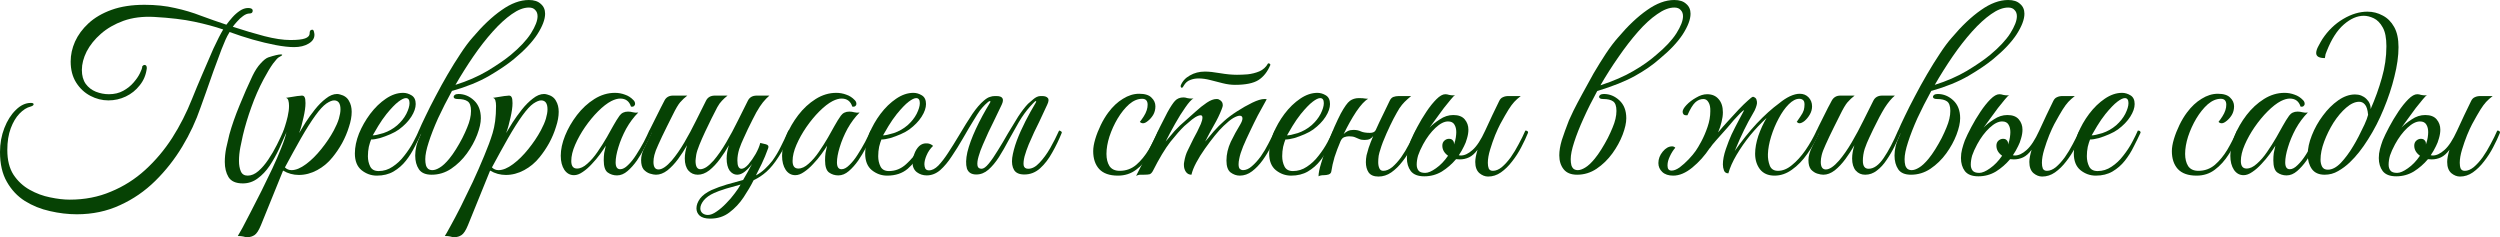 <?xml version="1.0" encoding="UTF-8"?> <svg xmlns="http://www.w3.org/2000/svg" viewBox="0 0 524.737 49.776" fill="none"><path d="M32.352 3.552C29.952 3.424 27.808 3.696 25.92 4.368C24.064 5.04 22.48 5.952 21.168 7.104C19.888 8.224 18.896 9.456 18.192 10.8C17.52 12.144 17.184 13.44 17.184 14.688C17.184 15.872 17.456 16.848 18 17.616C18.544 18.352 19.248 18.896 20.112 19.248C21.008 19.6 21.92 19.776 22.848 19.776C24 19.776 25.008 19.536 25.872 19.056C26.736 18.576 27.456 18 28.032 17.328C28.64 16.624 29.088 15.968 29.376 15.36C29.696 14.72 29.856 14.256 29.856 13.968V13.92C30.016 13.728 30.176 13.632 30.336 13.632C30.656 13.632 30.816 13.856 30.816 14.304C30.656 15.68 30.16 16.88 29.328 17.904C28.528 18.928 27.552 19.712 26.4 20.256C25.248 20.8 24.032 21.072 22.752 21.072C21.44 21.072 20.176 20.752 18.96 20.112C17.744 19.472 16.752 18.544 15.984 17.328C15.216 16.112 14.832 14.64 14.832 12.912C14.832 11.504 15.136 10.112 15.744 8.736C16.384 7.328 17.328 6.048 18.576 4.896C19.856 3.712 21.472 2.768 23.424 2.064C25.376 1.36 27.68 1.008 30.336 1.008C32.672 1.008 34.8 1.232 36.72 1.68C38.64 2.096 40.464 2.64 42.192 3.312C43.92 3.952 45.696 4.576 47.52 5.184C47.872 4.704 48.288 4.192 48.768 3.648C49.248 3.104 49.776 2.64 50.352 2.256C50.928 1.872 51.504 1.68 52.08 1.68C52.72 1.68 53.04 1.872 53.04 2.256C53.04 2.64 52.816 2.832 52.368 2.832C51.952 2.832 51.504 3.008 51.024 3.36C50.576 3.68 50.16 4.064 49.776 4.512C49.392 4.928 49.088 5.296 48.864 5.616C51.2 6.384 53.408 7.04 55.488 7.584C57.6 8.128 59.424 8.4 60.96 8.4C62.4 8.4 63.424 8.288 64.032 8.064C64.672 7.84 64.992 7.472 64.992 6.96C64.992 6.768 65.024 6.608 65.088 6.48C65.184 6.32 65.344 6.24 65.568 6.24C65.728 6.24 65.84 6.384 65.904 6.672C65.968 6.928 66 7.136 66 7.296C66 8.064 65.584 8.688 64.752 9.168C63.952 9.648 62.944 9.888 61.728 9.888C60.672 9.888 59.376 9.744 57.84 9.456C56.336 9.168 54.736 8.784 53.04 8.304C51.376 7.824 49.76 7.296 48.192 6.72C47.84 7.296 47.552 7.84 47.328 8.352C47.104 8.864 46.832 9.52 46.512 10.32C45.936 11.824 45.36 13.376 44.784 14.976C44.24 16.544 43.728 18 43.248 19.344C42.768 20.656 42.384 21.728 42.096 22.56C41.136 25.376 39.856 28.112 38.256 30.768C36.656 33.424 34.768 35.824 32.592 37.968C30.416 40.112 27.952 41.808 25.2 43.056C22.448 44.336 19.424 44.976 16.128 44.976C14.272 44.976 12.384 44.752 10.464 44.304C8.576 43.888 6.832 43.184 5.232 42.192C3.664 41.2 2.4 39.856 1.44 38.16C0.48 36.496 0 34.416 0 31.92C0 30.128 0.304 28.448 0.912 26.88C1.52 25.312 2.32 24.048 3.312 23.088C4.304 22.096 5.36 21.6 6.48 21.6C6.864 21.6 7.056 21.696 7.056 21.888C7.056 22.08 6.848 22.24 6.432 22.368C5.632 22.56 4.848 23.056 4.08 23.856C3.344 24.624 2.736 25.648 2.256 26.928C1.776 28.208 1.536 29.728 1.536 31.488C1.536 33.6 1.968 35.328 2.832 36.672C3.728 38.016 4.864 39.072 6.24 39.84C7.616 40.608 9.04 41.136 10.512 41.424C12.016 41.744 13.392 41.904 14.64 41.904C17.776 41.904 20.656 41.344 23.28 40.224C25.936 39.136 28.336 37.616 30.48 35.664C32.624 33.712 34.512 31.472 36.144 28.944C37.776 26.384 39.168 23.648 40.32 20.736C40.96 19.136 41.68 17.408 42.48 15.552C43.28 13.664 44.048 11.888 44.784 10.224C45.616 8.432 46.304 7.088 46.848 6.192C45.088 5.584 43.072 5.04 40.8 4.56C38.56 4.08 35.744 3.744 32.352 3.552ZM47.184 33.984C47.184 33.056 47.28 32.096 47.472 31.104C47.696 30.08 47.92 29.12 48.144 28.224C48.656 26.368 49.36 24.352 50.256 22.176C51.152 19.968 52.064 17.888 52.992 15.936C53.536 14.816 54.112 13.936 54.72 13.296C55.328 12.624 55.856 12.208 56.304 12.048C57.584 11.632 58.464 11.424 58.944 11.424C59.136 11.424 59.232 11.456 59.232 11.52C59.232 11.616 59.008 11.776 58.56 12C58.336 12.096 57.92 12.544 57.312 13.344C56.736 14.144 56.08 15.232 55.344 16.608C54.352 18.464 53.488 20.432 52.752 22.512C52.016 24.56 51.424 26.528 50.976 28.416C50.848 29.056 50.672 29.888 50.448 30.912C50.256 31.904 50.16 32.864 50.16 33.792C50.16 34.624 50.288 35.344 50.544 35.952C50.8 36.56 51.28 36.864 51.984 36.864C52.752 36.864 53.504 36.544 54.24 35.904C54.976 35.264 55.664 34.464 56.304 33.504C56.976 32.512 57.584 31.472 58.128 30.384C58.672 29.296 59.136 28.304 59.52 27.408C59.904 27.408 60.096 27.552 60.096 27.84C59.648 28.896 59.136 30.048 58.56 31.296C57.984 32.512 57.328 33.68 56.592 34.8C55.856 35.888 55.024 36.768 54.096 37.44C53.168 38.144 52.128 38.496 50.976 38.496C49.504 38.496 48.496 38.048 47.952 37.152C47.44 36.288 47.184 35.232 47.184 33.984Z" fill="#064204"></path><path d="M51.977 49.776C51.593 49.776 51.273 49.728 51.017 49.632C50.729 49.568 50.361 49.536 49.913 49.536C50.041 49.344 50.361 48.784 50.873 47.856C51.353 46.96 51.945 45.824 52.649 44.448C53.353 43.104 54.105 41.632 54.905 40.032C55.673 38.464 56.425 36.912 57.161 35.376C57.897 33.808 58.521 32.368 59.033 31.056C59.577 29.712 59.929 28.64 60.089 27.84C59.929 27.84 59.785 27.808 59.657 27.744C59.529 27.68 59.481 27.568 59.513 27.408C59.513 27.408 59.609 27.12 59.801 26.544C59.993 25.968 60.185 25.28 60.377 24.48C60.569 23.648 60.665 22.896 60.665 22.224C60.665 21.776 60.617 21.392 60.521 21.072C60.425 20.752 60.249 20.576 59.993 20.544L62.393 20.16C62.585 20.128 62.761 20.112 62.921 20.112C63.081 20.08 63.225 20.064 63.353 20.064C63.641 20.064 63.833 20.176 63.929 20.4C64.057 20.592 64.121 21.008 64.121 21.648C64.121 22.448 63.977 23.472 63.689 24.72C63.433 25.936 63.129 27.008 62.777 27.936C63.129 27.36 63.577 26.624 64.121 25.728C64.697 24.832 65.353 23.92 66.089 22.992C66.825 22.064 67.593 21.296 68.393 20.688C69.193 20.048 69.977 19.728 70.745 19.728C70.905 19.728 71.113 19.76 71.369 19.824C72.265 20.048 72.889 20.496 73.241 21.168C73.625 21.808 73.817 22.576 73.817 23.472C73.817 24.432 73.625 25.488 73.241 26.64C72.889 27.792 72.409 28.928 71.801 30.048C71.193 31.136 70.521 32.128 69.785 33.024C68.889 34.144 67.817 35.04 66.569 35.712C65.321 36.384 64.041 36.72 62.729 36.72C61.545 36.72 60.441 36.416 59.417 35.808L54.761 47.28C54.313 48.368 53.865 49.056 53.417 49.344C52.969 49.632 52.489 49.776 51.977 49.776ZM61.193 35.712C62.089 35.712 63.097 35.296 64.217 34.464C65.337 33.632 66.409 32.576 67.433 31.296C68.489 29.984 69.369 28.672 70.073 27.36C70.553 26.464 70.905 25.648 71.129 24.912C71.353 24.144 71.465 23.488 71.465 22.944C71.465 21.696 71.017 21.072 70.121 21.072C69.705 21.072 69.161 21.296 68.489 21.744C67.849 22.192 67.097 23.008 66.233 24.192C65.305 25.472 64.281 27.088 63.161 29.04C62.073 30.96 60.953 32.992 59.801 35.136C60.185 35.52 60.649 35.712 61.193 35.712Z" fill="#064204"></path><path d="M79.094 36.864C77.91 36.864 76.838 36.48 75.878 35.712C74.95 34.944 74.486 33.776 74.486 32.208C74.486 30.896 74.774 29.504 75.35 28.032C75.958 26.56 76.742 25.184 77.702 23.904C78.694 22.592 79.782 21.536 80.966 20.736C82.182 19.904 83.398 19.488 84.614 19.488C85.222 19.488 85.814 19.664 86.39 20.016C86.966 20.368 87.254 20.976 87.254 21.84C87.254 22.64 86.95 23.52 86.342 24.48C85.734 25.44 84.87 26.336 83.75 27.168C83.27 27.52 82.662 27.856 81.926 28.176C81.19 28.496 80.454 28.768 79.718 28.992C78.982 29.184 78.374 29.28 77.894 29.28C77.734 29.664 77.574 30.176 77.414 30.816C77.286 31.456 77.222 32.112 77.222 32.784C77.222 33.584 77.382 34.304 77.702 34.944C78.022 35.584 78.614 35.904 79.478 35.904C80.534 35.904 81.51 35.6 82.406 34.992C83.334 34.384 84.15 33.616 84.854 32.688C85.59 31.76 86.214 30.816 86.726 29.856C87.238 28.896 87.638 28.08 87.926 27.408C88.31 27.408 88.502 27.552 88.502 27.84C88.086 28.736 87.606 29.712 87.062 30.768C86.55 31.824 85.926 32.816 85.19 33.744C84.486 34.64 83.622 35.392 82.598 36C81.606 36.576 80.438 36.864 79.094 36.864ZM78.23 28.416C78.678 28.416 79.43 28.256 80.486 27.936C81.542 27.584 82.502 27.04 83.366 26.304C84.198 25.568 84.838 24.768 85.286 23.904C85.734 23.008 85.958 22.256 85.958 21.648C85.958 20.944 85.702 20.592 85.19 20.592C84.806 20.592 84.278 20.848 83.606 21.36C82.934 21.872 82.102 22.736 81.11 23.952C80.502 24.72 79.926 25.552 79.382 26.448C78.838 27.344 78.454 28 78.23 28.416Z" fill="#064204"></path><path d="M100.927 24.816C100.927 25.776 100.671 26.928 100.159 28.272C99.647 29.616 98.927 30.928 97.999 32.208C97.071 33.488 95.967 34.56 94.687 35.424C93.439 36.256 92.079 36.672 90.607 36.672C89.327 36.672 88.431 36.288 87.919 35.52C87.407 34.752 87.151 33.792 87.151 32.64C87.151 32 87.231 31.344 87.391 30.672C87.551 30 87.887 29.12 88.399 28.032C88.111 28.032 87.951 27.968 87.919 27.84C87.919 27.68 87.919 27.536 87.919 27.408C88.239 26.64 88.703 25.632 89.311 24.384C89.919 23.104 90.623 21.712 91.423 20.208C92.223 18.672 93.071 17.136 93.967 15.6C94.863 14.064 95.759 12.624 96.655 11.28C97.551 9.904 98.399 8.768 99.199 7.872C101.279 5.408 103.311 3.488 105.295 2.112C107.279 0.704 109.183 0 111.007 0C112.095 0 112.927 0.272 113.503 0.816C114.111 1.328 114.415 2.016 114.415 2.88C114.415 4.064 113.871 5.504 112.783 7.2C111.695 8.864 110.063 10.592 107.887 12.384C106.575 13.472 104.831 14.656 102.655 15.936C100.479 17.184 97.919 18.224 94.975 19.056H94.879C93.791 21.04 92.815 22.96 91.951 24.816C91.119 26.672 90.463 28.352 89.983 29.856C89.503 31.328 89.263 32.512 89.263 33.408C89.263 33.888 89.311 34.32 89.407 34.704C89.471 34.96 89.615 35.2 89.839 35.424C90.095 35.616 90.399 35.712 90.751 35.712C91.199 35.712 91.711 35.536 92.287 35.184C92.895 34.832 93.567 34.208 94.303 33.312C94.751 32.768 95.215 32.112 95.695 31.344C96.175 30.576 96.623 29.792 97.039 28.992C97.455 28.16 97.791 27.424 98.047 26.784C98.591 25.504 98.863 24.336 98.863 23.28C98.863 22.256 98.623 21.584 98.143 21.264C97.695 20.944 97.007 20.784 96.079 20.784C95.503 20.784 95.215 20.624 95.215 20.304C95.215 20.176 95.295 20.048 95.455 19.92C95.647 19.792 95.903 19.728 96.223 19.728C97.439 19.728 98.527 20.176 99.487 21.072C100.447 21.968 100.927 23.216 100.927 24.816ZM111.007 1.584C109.919 1.584 108.719 2.048 107.407 2.976C106.127 3.872 104.799 5.088 103.423 6.624C102.047 8.16 100.687 9.904 99.343 11.856C98.031 13.776 96.783 15.76 95.599 17.808C98.063 17.04 100.303 16.064 102.319 14.88C104.335 13.664 105.967 12.544 107.215 11.52C109.103 9.952 110.511 8.448 111.439 7.008C112.367 5.536 112.831 4.336 112.831 3.408C112.831 2.864 112.671 2.432 112.351 2.112C112.063 1.76 111.615 1.584 111.007 1.584Z" fill="#064204"></path><path d="M95.43 49.776C95.046 49.776 94.726 49.728 94.47 49.632C94.182 49.568 93.814 49.536 93.366 49.536C93.526 49.312 93.91 48.64 94.518 47.52C95.126 46.432 95.846 45.072 96.678 43.44C97.478 41.808 98.326 40.064 99.222 38.208C100.086 36.352 100.886 34.528 101.622 32.736C102.39 30.912 102.982 29.312 103.398 27.936C103.622 27.2 103.798 26.368 103.926 25.44C104.054 24.48 104.118 23.408 104.118 22.224C104.118 21.776 104.07 21.392 103.974 21.072C103.878 20.752 103.702 20.576 103.446 20.544L105.846 20.16C106.038 20.128 106.214 20.112 106.374 20.112C106.534 20.08 106.678 20.064 106.806 20.064C107.094 20.064 107.286 20.176 107.382 20.4C107.51 20.592 107.574 21.008 107.574 21.648C107.574 22.448 107.43 23.472 107.142 24.72C106.886 25.936 106.582 27.008 106.23 27.936C106.582 27.36 107.03 26.624 107.574 25.728C108.15 24.832 108.806 23.92 109.542 22.992C110.278 22.064 111.046 21.296 111.846 20.688C112.646 20.048 113.43 19.728 114.198 19.728C114.358 19.728 114.566 19.76 114.822 19.824C115.718 20.048 116.342 20.496 116.694 21.168C117.078 21.808 117.27 22.576 117.27 23.472C117.27 24.432 117.078 25.488 116.694 26.64C116.342 27.792 115.862 28.928 115.254 30.048C114.646 31.136 113.974 32.128 113.238 33.024C112.342 34.144 111.27 35.04 110.022 35.712C108.774 36.384 107.494 36.72 106.182 36.72C104.998 36.72 103.894 36.416 102.87 35.808L98.214 47.28C97.766 48.368 97.318 49.056 96.87 49.344C96.422 49.632 95.942 49.776 95.43 49.776ZM104.646 35.712C105.542 35.712 106.55 35.296 107.67 34.464C108.79 33.632 109.862 32.576 110.886 31.296C111.942 29.984 112.822 28.672 113.526 27.36C114.006 26.464 114.358 25.648 114.582 24.912C114.806 24.144 114.918 23.488 114.918 22.944C114.918 21.696 114.47 21.072 113.574 21.072C113.158 21.072 112.614 21.296 111.942 21.744C111.302 22.192 110.55 23.008 109.686 24.192C108.758 25.472 107.734 27.088 106.614 29.04C105.526 30.96 104.406 32.992 103.254 35.136C103.638 35.52 104.102 35.712 104.646 35.712Z" fill="#064204"></path><path d="M129.507 36.816C128.771 36.816 128.115 36.608 127.539 36.192C126.995 35.776 126.723 34.928 126.723 33.648C126.723 33.104 126.755 32.592 126.819 32.112C126.915 31.632 127.027 31.12 127.155 30.576C126.867 31.056 126.467 31.648 125.955 32.352C125.443 33.056 124.867 33.744 124.227 34.416C123.619 35.088 122.979 35.648 122.307 36.096C121.667 36.544 121.059 36.768 120.483 36.768C119.651 36.768 118.979 36.4 118.467 35.664C117.955 34.896 117.699 33.904 117.699 32.688C117.699 31.376 118.003 29.968 118.611 28.464C119.219 26.96 120.051 25.52 121.107 24.144C122.163 22.768 123.379 21.648 124.755 20.784C126.131 19.92 127.571 19.488 129.075 19.488C129.811 19.488 130.515 19.616 131.187 19.872C131.859 20.096 132.451 20.48 132.963 21.024C133.187 21.248 133.299 21.504 133.299 21.792C133.299 21.984 133.219 22.144 133.059 22.272C132.899 22.4 132.691 22.432 132.435 22.368C132.083 21.248 131.331 20.688 130.179 20.688C129.635 20.688 129.011 20.864 128.307 21.216C127.443 21.664 126.515 22.384 125.523 23.376C124.563 24.336 123.651 25.44 122.787 26.688C121.955 27.904 121.267 29.136 120.723 30.384C120.179 31.632 119.907 32.768 119.907 33.792C119.907 34.848 120.307 35.376 121.107 35.376C121.811 35.376 122.531 35.04 123.267 34.368C124.035 33.696 124.755 32.864 125.427 31.872C126.131 30.848 126.771 29.84 127.347 28.848C127.923 27.856 128.371 27.056 128.691 26.448C129.171 25.584 129.619 24.864 130.035 24.288C130.451 23.712 131.043 23.424 131.811 23.424C132.163 23.424 132.515 23.472 132.867 23.568C133.219 23.664 133.587 23.68 133.971 23.616C133.011 24.576 132.163 25.712 131.427 27.024C130.723 28.336 130.179 29.632 129.795 30.912C129.411 32.16 129.219 33.216 129.219 34.08C129.219 35.04 129.539 35.52 130.179 35.52C130.691 35.52 131.235 35.232 131.811 34.656C132.419 34.08 132.995 33.36 133.539 32.496C134.115 31.6 134.643 30.704 135.123 29.808C135.603 28.88 135.987 28.08 136.275 27.408C136.435 27.408 136.563 27.424 136.659 27.456C136.787 27.488 136.851 27.616 136.851 27.84C136.819 27.968 136.755 28.112 136.659 28.272C136.595 28.4 136.483 28.64 136.323 28.992C136.067 29.504 135.715 30.192 135.267 31.056C134.819 31.92 134.291 32.8 133.683 33.696C133.075 34.56 132.419 35.296 131.715 35.904C131.011 36.512 130.275 36.816 129.507 36.816Z" fill="#064204"></path><path d="M152.998 30.48C152.454 31.44 151.83 32.4 151.126 33.36C150.422 34.32 149.67 35.12 148.87 35.76C148.07 36.368 147.27 36.672 146.47 36.672C145.67 36.672 145.014 36.384 144.502 35.808C143.99 35.2 143.734 34.352 143.734 33.264C143.734 32.4 143.894 31.472 144.214 30.48C143.67 31.44 143.046 32.4 142.342 33.36C141.638 34.32 140.886 35.12 140.086 35.76C139.286 36.368 138.486 36.672 137.686 36.672C137.334 36.672 136.902 36.592 136.39 36.432C135.91 36.272 135.478 35.984 135.094 35.568C134.742 35.12 134.566 34.464 134.566 33.6C134.566 32.768 134.79 31.92 135.238 31.056C135.686 30.16 136.214 29.072 136.822 27.792C136.726 27.792 136.614 27.776 136.486 27.744C136.358 27.68 136.294 27.568 136.294 27.408C136.358 27.28 136.518 26.96 136.774 26.448C137.03 25.904 137.334 25.296 137.686 24.624C138.038 23.92 138.374 23.248 138.694 22.608C139.014 21.968 139.27 21.472 139.462 21.12C139.814 20.416 140.422 20.064 141.286 20.064H144.262C143.718 20.48 143.222 20.944 142.774 21.456C142.358 21.936 141.83 22.832 141.19 24.144C141.19 24.144 141.078 24.368 140.854 24.816C140.63 25.264 140.342 25.84 139.99 26.544C139.67 27.216 139.334 27.904 138.982 28.608C138.662 29.312 138.39 29.904 138.166 30.384C137.75 31.28 137.478 32 137.35 32.544C137.222 33.056 137.158 33.536 137.158 33.984C137.158 35.04 137.51 35.568 138.214 35.568C138.982 35.568 139.91 34.944 140.998 33.696C141.894 32.64 142.774 31.376 143.638 29.904C144.502 28.432 145.318 26.912 146.086 25.344C146.886 23.776 147.59 22.368 148.198 21.12C148.55 20.416 149.174 20.064 150.07 20.064H152.71C152.23 20.448 151.83 20.816 151.51 21.168C151.19 21.488 150.87 21.936 150.55 22.512C150.262 23.056 149.862 23.84 149.35 24.864C148.934 25.728 148.486 26.656 148.006 27.648C147.558 28.608 147.158 29.52 146.806 30.384C146.454 31.248 146.23 31.952 146.134 32.496C146.102 32.816 146.07 33.056 146.038 33.216C146.006 33.376 145.99 33.552 145.99 33.744C145.99 34.928 146.326 35.52 146.998 35.52C147.35 35.52 147.766 35.376 148.246 35.088C148.726 34.768 149.238 34.304 149.782 33.696C150.678 32.64 151.558 31.376 152.422 29.904C153.286 28.432 154.102 26.912 154.87 25.344C155.67 23.776 156.374 22.368 156.982 21.12C157.334 20.416 157.958 20.064 158.854 20.064H161.494C161.046 20.448 160.598 20.912 160.15 21.456C159.734 21.968 159.27 22.672 158.758 23.568C158.278 24.464 157.686 25.632 156.982 27.072C156.758 27.552 156.47 28.176 156.118 28.944C155.766 29.68 155.446 30.464 155.158 31.296C154.902 32.128 154.774 32.928 154.774 33.696C154.774 34.848 155.062 35.424 155.638 35.424C156.054 35.424 156.534 35.12 157.078 34.512C157.622 33.872 158.134 33.136 158.614 32.304C159.094 31.44 159.414 30.672 159.574 30L160.774 30.288C161.222 30.416 161.382 30.672 161.254 31.056C160.806 32.304 160.342 33.424 159.862 34.416C159.382 35.408 158.982 36.208 158.662 36.816C159.334 36.464 159.958 36.016 160.534 35.472C161.142 34.896 161.67 34.32 162.118 33.744C162.822 32.752 163.398 31.792 163.846 30.864C164.326 29.936 164.87 28.784 165.478 27.408C165.894 27.344 166.102 27.488 166.102 27.84C165.174 29.92 164.278 31.616 163.414 32.928C162.582 34.24 161.734 35.28 160.87 36.048C160.038 36.784 159.142 37.376 158.182 37.824C157.606 38.976 156.902 40.176 156.07 41.424C155.238 42.672 154.246 43.728 153.094 44.592C151.974 45.456 150.63 45.888 149.062 45.888C148.07 45.888 147.334 45.68 146.854 45.264C146.406 44.848 146.182 44.336 146.182 43.728C146.182 43.056 146.438 42.368 146.95 41.664C147.462 40.992 148.262 40.4 149.35 39.888C150.374 39.44 151.43 39.056 152.518 38.736C153.638 38.416 154.79 38.096 155.974 37.776L156.934 36.096C157.254 35.52 157.558 34.96 157.846 34.416C157.398 35.024 156.902 35.552 156.358 36C155.814 36.448 155.27 36.672 154.726 36.672C154.118 36.672 153.59 36.384 153.142 35.808C152.726 35.2 152.518 34.352 152.518 33.264C152.518 32.4 152.678 31.472 152.998 30.48ZM148.582 45.12C149.126 45.12 149.734 44.88 150.406 44.4C151.078 43.952 151.75 43.376 152.422 42.672C153.094 42 153.686 41.312 154.198 40.608C154.742 39.904 155.158 39.28 155.446 38.736C154.518 38.992 153.494 39.28 152.374 39.6C151.254 39.952 150.422 40.256 149.878 40.512C148.95 40.928 148.23 41.44 147.718 42.048C147.238 42.656 146.998 43.216 146.998 43.728C146.998 44.144 147.142 44.48 147.43 44.736C147.75 44.992 148.134 45.12 148.582 45.12Z" fill="#064204"></path><path d="M175.96 36.816C175.224 36.816 174.568 36.608 173.992 36.192C173.448 35.776 173.176 34.928 173.176 33.648C173.176 33.104 173.208 32.592 173.272 32.112C173.368 31.632 173.48 31.12 173.608 30.576C173.32 31.056 172.92 31.648 172.408 32.352C171.896 33.056 171.32 33.744 170.68 34.416C170.072 35.088 169.432 35.648 168.76 36.096C168.12 36.544 167.512 36.768 166.936 36.768C166.104 36.768 165.432 36.4 164.92 35.664C164.408 34.896 164.152 33.904 164.152 32.688C164.152 31.376 164.456 29.968 165.064 28.464C165.672 26.96 166.504 25.52 167.56 24.144C168.616 22.768 169.832 21.648 171.208 20.784C172.584 19.92 174.024 19.488 175.528 19.488C176.264 19.488 176.968 19.616 177.64 19.872C178.312 20.096 178.904 20.48 179.416 21.024C179.64 21.248 179.752 21.504 179.752 21.792C179.752 21.984 179.672 22.144 179.512 22.272C179.352 22.4 179.144 22.432 178.888 22.368C178.536 21.248 177.784 20.688 176.632 20.688C176.088 20.688 175.464 20.864 174.76 21.216C173.896 21.664 172.968 22.384 171.976 23.376C171.016 24.336 170.104 25.44 169.24 26.688C168.408 27.904 167.72 29.136 167.176 30.384C166.632 31.632 166.36 32.768 166.36 33.792C166.36 34.848 166.76 35.376 167.56 35.376C168.264 35.376 168.984 35.04 169.72 34.368C170.488 33.696 171.208 32.864 171.88 31.872C172.584 30.848 173.224 29.84 173.8 28.848C174.376 27.856 174.824 27.056 175.144 26.448C175.624 25.584 176.072 24.864 176.488 24.288C176.904 23.712 177.496 23.424 178.264 23.424C178.616 23.424 178.968 23.472 179.32 23.568C179.672 23.664 180.04 23.68 180.424 23.616C179.464 24.576 178.616 25.712 177.88 27.024C177.176 28.336 176.632 29.632 176.248 30.912C175.864 32.16 175.672 33.216 175.672 34.08C175.672 35.04 175.992 35.52 176.632 35.52C177.144 35.52 177.688 35.232 178.264 34.656C178.872 34.08 179.448 33.36 179.992 32.496C180.568 31.6 181.096 30.704 181.576 29.808C182.056 28.88 182.44 28.08 182.728 27.408C182.888 27.408 183.016 27.424 183.112 27.456C183.24 27.488 183.304 27.616 183.304 27.84C183.272 27.968 183.208 28.112 183.112 28.272C183.048 28.4 182.936 28.64 182.776 28.992C182.52 29.504 182.168 30.192 181.72 31.056C181.272 31.92 180.744 32.8 180.136 33.696C179.528 34.56 178.872 35.296 178.168 35.904C177.464 36.512 176.728 36.816 175.96 36.816Z" fill="#064204"></path><path d="M193.355 32.016C192.587 33.296 191.643 34.432 190.523 35.424C189.403 36.384 187.963 36.864 186.203 36.864C185.019 36.864 183.947 36.48 182.987 35.712C182.059 34.944 181.595 33.776 181.595 32.208C181.595 30.896 181.883 29.504 182.459 28.032C183.067 26.56 183.851 25.184 184.811 23.904C185.803 22.592 186.891 21.536 188.075 20.736C189.291 19.904 190.507 19.488 191.723 19.488C192.331 19.488 192.923 19.664 193.499 20.016C194.075 20.368 194.363 20.976 194.363 21.84C194.363 22.64 194.059 23.52 193.451 24.48C192.843 25.44 191.979 26.336 190.859 27.168C190.379 27.52 189.771 27.856 189.035 28.176C188.299 28.496 187.563 28.768 186.827 28.992C186.091 29.184 185.483 29.28 185.003 29.28C184.843 29.664 184.683 30.176 184.523 30.816C184.395 31.456 184.331 32.112 184.331 32.784C184.331 33.584 184.491 34.304 184.811 34.944C185.131 35.584 185.723 35.904 186.587 35.904C187.931 35.904 189.131 35.424 190.187 34.464C191.243 33.504 192.139 32.432 192.875 31.248C193.003 31.248 193.115 31.296 193.211 31.392C193.307 31.488 193.355 31.696 193.355 32.016ZM185.339 28.416C185.787 28.416 186.539 28.256 187.595 27.936C188.651 27.584 189.611 27.04 190.475 26.304C191.307 25.568 191.947 24.768 192.395 23.904C192.843 23.008 193.067 22.256 193.067 21.648C193.067 20.944 192.811 20.592 192.299 20.592C191.915 20.592 191.387 20.848 190.715 21.36C190.043 21.872 189.211 22.736 188.219 23.952C187.611 24.72 187.035 25.552 186.491 26.448C185.947 27.344 185.563 28 185.339 28.416Z" fill="#064204"></path><path d="M194.025 34.464C194.025 34.784 194.089 35.088 194.217 35.376C194.377 35.632 194.633 35.76 194.985 35.76C195.625 35.76 196.281 35.424 196.953 34.752C197.625 34.048 198.313 33.152 199.017 32.064C199.753 30.944 200.473 29.792 201.177 28.608C202.297 26.72 203.273 25.152 204.105 23.904C204.969 22.656 205.769 21.728 206.505 21.12C206.985 20.704 207.401 20.448 207.753 20.352C208.105 20.224 208.457 20.16 208.809 20.16H209.145C210.457 20.16 210.825 20.768 210.249 21.984L208.521 25.584C208.233 26.16 207.881 26.88 207.465 27.744C207.081 28.576 206.697 29.44 206.313 30.336C205.929 31.2 205.625 32.032 205.401 32.832C205.177 33.6 205.097 34.224 205.161 34.704C205.225 35.184 205.513 35.424 206.025 35.424C206.441 35.424 206.937 35.072 207.513 34.368C208.121 33.632 208.761 32.704 209.433 31.584C210.137 30.464 210.841 29.28 211.545 28.032C212.281 26.784 213.001 25.6 213.705 24.48C214.441 23.36 215.129 22.464 215.769 21.792C215.929 21.632 216.281 21.328 216.825 20.88C217.369 20.4 217.897 20.16 218.409 20.16H218.745C219.321 20.16 219.721 20.304 219.945 20.592C220.169 20.848 220.121 21.312 219.801 21.984L218.121 25.584C217.833 26.16 217.481 26.88 217.065 27.744C216.681 28.576 216.297 29.44 215.913 30.336C215.561 31.2 215.273 32.032 215.049 32.832C214.857 33.6 214.793 34.224 214.857 34.704C214.953 35.184 215.273 35.424 215.817 35.424C216.617 35.424 217.401 35.008 218.169 34.176C218.969 33.344 219.721 32.32 220.425 31.104C221.129 29.856 221.753 28.624 222.297 27.408C222.425 27.408 222.553 27.456 222.681 27.552C222.809 27.616 222.873 27.712 222.873 27.84C222.297 29.28 221.625 30.672 220.857 32.016C220.121 33.36 219.273 34.464 218.313 35.328C217.353 36.192 216.249 36.624 215.001 36.624C213.945 36.624 213.225 36.304 212.841 35.664C212.457 35.024 212.329 34.176 212.457 33.12C212.617 32.032 212.937 30.832 213.417 29.52C213.929 28.176 214.537 26.816 215.241 25.44C215.945 24.064 216.665 22.768 217.401 21.552C217.529 21.328 217.529 21.216 217.401 21.216C217.305 21.216 217.097 21.392 216.777 21.744C216.457 22.096 216.265 22.304 216.201 22.368C215.369 23.296 214.585 24.384 213.849 25.632C213.145 26.848 212.441 28.096 211.737 29.376C211.065 30.656 210.377 31.856 209.673 32.976C208.969 34.064 208.233 34.944 207.465 35.616C206.697 36.288 205.849 36.624 204.921 36.624C203.897 36.624 203.241 36.208 202.953 35.376C202.697 34.512 202.729 33.36 203.049 31.92C203.401 30.48 203.993 28.864 204.825 27.072C205.657 25.28 206.649 23.44 207.801 21.552C207.929 21.328 207.913 21.216 207.753 21.216C207.593 21.216 207.257 21.472 206.745 21.984C206.393 22.336 206.041 22.736 205.689 23.184C205.369 23.632 204.937 24.304 204.393 25.2C203.849 26.064 203.081 27.36 202.089 29.088C201.353 30.368 200.585 31.6 199.785 32.784C199.017 33.968 198.201 34.944 197.337 35.712C196.473 36.448 195.529 36.816 194.505 36.816C193.737 36.816 193.049 36.592 192.441 36.144C191.833 35.664 191.529 34.976 191.529 34.08C191.529 33.536 191.657 32.944 191.913 32.304C192.137 31.664 192.473 31.12 192.921 30.672C193.401 30.224 193.977 30.032 194.649 30.096C195.097 30.128 195.497 30.304 195.849 30.624C195.273 31.168 194.825 31.808 194.505 32.544C194.185 33.28 194.025 33.92 194.025 34.464Z" fill="#064204"></path><path d="M234.641 36.864C232.881 36.864 231.569 36.4 230.705 35.472C229.873 34.544 229.457 33.296 229.457 31.728C229.457 30.992 229.601 30.144 229.889 29.184C230.177 28.224 230.561 27.248 231.041 26.256C231.521 25.264 232.049 24.384 232.625 23.616C233.553 22.368 234.577 21.408 235.697 20.736C236.817 20.032 237.953 19.68 239.105 19.68C240.321 19.68 241.185 19.952 241.697 20.496C242.241 21.008 242.513 21.616 242.513 22.32C242.513 22.992 242.353 23.6 242.033 24.144C241.713 24.656 241.345 25.072 240.929 25.392C240.545 25.712 240.209 25.872 239.921 25.872C239.665 25.872 239.441 25.776 239.249 25.584C239.505 25.264 239.777 24.88 240.065 24.432C240.353 23.984 240.561 23.552 240.689 23.136C240.817 22.752 240.881 22.368 240.881 21.984C240.881 21.152 240.497 20.736 239.729 20.736C238.801 20.736 237.889 21.12 236.993 21.888C236.129 22.656 235.329 23.648 234.593 24.864C233.889 26.048 233.313 27.312 232.865 28.656C232.449 29.968 232.241 31.184 232.241 32.304C232.241 33.328 232.449 34.176 232.865 34.848C233.313 35.52 234.033 35.856 235.025 35.856C236.337 35.856 237.489 35.44 238.481 34.608C239.473 33.744 240.353 32.672 241.121 31.392C241.889 30.08 242.561 28.752 243.137 27.408C243.265 27.408 243.393 27.44 243.521 27.504C243.649 27.536 243.713 27.648 243.713 27.84C243.073 29.44 242.321 30.928 241.457 32.304C240.593 33.68 239.601 34.784 238.481 35.616C237.393 36.448 236.113 36.864 234.641 36.864Z" fill="#064204"></path><path d="M259.201 17.808C258.401 17.808 257.554 17.696 256.659 17.472C255.794 17.248 254.914 17.024 254.019 16.8C253.154 16.576 252.339 16.464 251.571 16.464C250.931 16.464 250.339 16.576 249.794 16.8C249.25 16.992 248.802 17.392 248.45 18L248.306 18.24C248.21 18.368 248.13 18.432 248.066 18.432C248.002 18.432 247.938 18.384 247.874 18.288C247.81 18.192 247.794 18.08 247.826 17.952C248.178 17.056 248.818 16.352 249.746 15.84C250.674 15.296 251.731 15.024 252.914 15.024C253.746 15.024 254.801 15.136 256.081 15.36C257.394 15.584 258.579 15.696 259.634 15.696C260.306 15.696 261.059 15.664 261.891 15.6C262.754 15.504 263.571 15.296 264.339 14.976C265.139 14.624 265.746 14.064 266.163 13.296C266.483 13.296 266.643 13.408 266.643 13.632C266.034 15.072 265.201 16.128 264.146 16.8C263.091 17.472 261.441 17.808 259.201 17.808ZM240.098 36.672C239.746 36.672 239.458 36.672 239.234 36.672C238.978 36.704 238.722 36.784 238.466 36.912C239.65 34.64 240.77 32.368 241.826 30.096C242.882 27.792 243.954 25.616 245.042 23.568C245.682 22.416 246.21 21.616 246.626 21.168C247.074 20.688 247.666 20.448 248.402 20.448C248.658 20.448 248.93 20.496 249.218 20.592C249.506 20.656 249.794 20.688 250.081 20.688C250.274 20.688 250.419 20.672 250.514 20.64C250.066 20.896 249.49 21.536 248.786 22.56C248.082 23.552 247.362 24.704 246.626 26.016C245.89 27.328 245.234 28.56 244.658 29.712C245.266 28.976 245.89 28.24 246.53 27.504C247.202 26.768 247.938 26.064 248.738 25.392C249.442 24.784 250.179 24.128 250.946 23.424C251.746 22.688 252.531 22.064 253.299 21.552C254.066 21.04 254.739 20.784 255.314 20.784C255.539 20.784 255.681 20.8 255.746 20.832C256.354 21.088 256.659 21.504 256.659 22.08C256.659 22.272 256.579 22.56 256.419 22.944C256.001 24.032 255.459 25.152 254.786 26.304C254.146 27.424 253.539 28.56 252.961 29.712C253.441 29.136 254.034 28.432 254.739 27.6C255.474 26.768 256.211 26.032 256.946 25.392C257.651 24.752 258.546 24.08 259.634 23.376C260.721 22.672 261.794 22.064 262.851 21.552C263.906 21.04 264.754 20.784 265.394 20.784C265.619 20.784 265.779 20.8 265.874 20.832C265.874 20.832 265.699 21.152 265.346 21.792C264.994 22.4 264.546 23.216 264.001 24.24C263.491 25.232 262.961 26.304 262.419 27.456C261.874 28.576 261.379 29.664 260.931 30.72C260.514 31.744 260.241 32.608 260.114 33.312C260.019 33.728 259.971 34.112 259.971 34.464C259.971 34.976 260.066 35.312 260.259 35.472C260.451 35.632 260.659 35.712 260.881 35.712C261.521 35.712 262.146 35.44 262.754 34.896C263.394 34.352 264.019 33.664 264.626 32.832C265.234 31.968 265.779 31.056 266.258 30.096C266.771 29.136 267.203 28.24 267.553 27.408C267.938 27.408 268.131 27.552 268.131 27.84C267.778 28.704 267.331 29.664 266.786 30.72C266.273 31.744 265.681 32.72 265.011 33.648C264.339 34.576 263.601 35.344 262.801 35.952C262.001 36.56 261.139 36.864 260.211 36.864C259.539 36.864 258.899 36.64 258.291 36.192C257.714 35.744 257.426 34.912 257.426 33.696C257.426 32.384 257.731 31.072 258.339 29.76C258.979 28.448 259.634 27.248 260.306 26.16C260.626 25.616 260.786 25.184 260.786 24.864C260.786 24.48 260.594 24.288 260.211 24.288C259.891 24.288 259.441 24.448 258.866 24.768C258.321 25.088 257.634 25.648 256.801 26.448C256.291 26.928 255.681 27.6 254.979 28.464C254.306 29.296 253.619 30.208 252.914 31.2C252.211 32.192 251.601 33.168 251.091 34.128C250.579 35.088 250.241 35.936 250.081 36.672C249.602 36.672 249.218 36.48 248.93 36.096C248.642 35.68 248.498 35.2 248.498 34.656C248.498 34.56 248.498 34.464 248.498 34.368C248.498 34.272 248.514 34.16 248.546 34.032C248.706 33.04 248.962 32.208 249.314 31.536C249.666 30.832 250.066 30.016 250.514 29.088C250.739 28.672 250.994 28.192 251.281 27.648C251.571 27.072 251.826 26.528 252.051 26.016C252.274 25.472 252.386 25.024 252.386 24.672C252.386 24.352 252.259 24.192 252.001 24.192C251.714 24.192 251.331 24.336 250.851 24.624C250.401 24.912 249.97 25.248 249.554 25.632C249.138 25.984 248.818 26.256 248.594 26.448C247.794 27.216 246.818 28.32 245.666 29.76C244.546 31.2 243.314 33.248 241.97 35.904C241.778 36.256 241.554 36.48 241.298 36.576C241.042 36.64 240.642 36.672 240.098 36.672Z" fill="#064204"></path><path d="M271.001 36.864C269.816 36.864 268.743 36.48 267.783 35.712C266.856 34.944 266.391 33.776 266.391 32.208C266.391 30.896 266.681 29.504 267.256 28.032C267.863 26.56 268.648 25.184 269.608 23.904C270.601 22.592 271.688 21.536 272.873 20.736C274.088 19.904 275.303 19.488 276.521 19.488C277.128 19.488 277.721 19.664 278.296 20.016C278.873 20.368 279.161 20.976 279.161 21.84C279.161 22.64 278.856 23.52 278.248 24.48C277.641 25.44 276.776 26.336 275.656 27.168C275.176 27.52 274.568 27.856 273.833 28.176C273.096 28.496 272.361 28.768 271.623 28.992C270.888 29.184 270.281 29.28 269.801 29.28C269.641 29.664 269.481 30.176 269.321 30.816C269.191 31.456 269.128 32.112 269.128 32.784C269.128 33.584 269.288 34.304 269.608 34.944C269.928 35.584 270.521 35.904 271.383 35.904C272.441 35.904 273.416 35.6 274.313 34.992C275.241 34.384 276.056 33.616 276.761 32.688C277.496 31.76 278.121 30.816 278.633 29.856C279.143 28.896 279.543 28.08 279.833 27.408C280.216 27.408 280.408 27.552 280.408 27.84C279.993 28.736 279.513 29.712 278.968 30.768C278.456 31.824 277.833 32.816 277.096 33.744C276.393 34.64 275.528 35.392 274.503 36C273.513 36.576 272.343 36.864 271.001 36.864ZM270.136 28.416C270.583 28.416 271.336 28.256 272.393 27.936C273.448 27.584 274.408 27.04 275.273 26.304C276.103 25.568 276.743 24.768 277.193 23.904C277.641 23.008 277.863 22.256 277.863 21.648C277.863 20.944 277.608 20.592 277.096 20.592C276.713 20.592 276.183 20.848 275.513 21.36C274.841 21.872 274.008 22.736 273.016 23.952C272.408 24.72 271.833 25.552 271.288 26.448C270.743 27.344 270.361 28 270.136 28.416Z" fill="#064204"></path><path d="M279.441 35.952C279.408 36.272 279.218 36.496 278.866 36.624C278.546 36.72 278.226 36.768 277.906 36.768C277.393 36.768 277.008 36.848 276.753 37.008C276.753 36.368 276.928 35.472 277.281 34.32C277.633 33.136 278.048 31.872 278.528 30.528C279.041 29.152 279.553 27.872 280.066 26.688C280.608 25.472 281.058 24.528 281.408 23.856C282.178 22.448 282.818 21.552 283.331 21.168C283.873 20.784 284.498 20.592 285.201 20.592C285.841 20.592 286.291 20.624 286.546 20.688C286.833 20.72 287.04 20.736 287.17 20.736C286.466 21.12 285.633 22.016 284.673 23.424C283.746 24.832 282.866 26.4 282.033 28.128C282.291 27.872 282.578 27.664 282.898 27.504C283.251 27.344 283.651 27.264 284.098 27.264C284.706 27.264 285.233 27.376 285.681 27.6C286.131 27.792 286.753 27.888 287.553 27.888C288.16 27.888 288.56 27.696 288.753 27.312C289.265 26.16 289.793 25.04 290.338 23.952C290.88 22.832 291.33 21.904 291.68 21.168C291.873 20.752 292.13 20.48 292.45 20.352C292.8 20.224 293.185 20.16 293.6 20.16H296.193C295.65 20.608 295.185 21.024 294.8 21.408C294.45 21.76 294.098 22.192 293.745 22.704C293.425 23.216 293.01 23.952 292.498 24.912C292.08 25.712 291.585 26.752 291.01 28.032C290.433 29.312 290 30.448 289.713 31.44C289.585 31.792 289.473 32.208 289.378 32.688C289.313 33.168 289.28 33.616 289.28 34.032C289.28 34.544 289.36 34.976 289.52 35.328C289.68 35.68 289.953 35.856 290.338 35.856C290.945 35.856 291.57 35.6 292.21 35.088C292.85 34.544 293.473 33.856 294.08 33.024C294.69 32.16 295.25 31.232 295.76 30.24C296.305 29.248 296.77 28.304 297.153 27.408C297.41 27.408 297.57 27.44 297.633 27.504C297.698 27.568 297.73 27.68 297.73 27.84C297.345 28.8 296.865 29.824 296.29 30.912C295.745 31.968 295.105 32.96 294.37 33.888C293.665 34.816 292.88 35.584 292.018 36.192C291.185 36.768 290.29 37.056 289.33 37.056C288.37 37.056 287.68 36.768 287.265 36.192C286.88 35.616 286.69 34.896 286.69 34.032C286.69 33.584 286.738 33.104 286.833 32.592C286.96 32.08 287.105 31.568 287.265 31.056C287.393 30.672 287.538 30.272 287.698 29.856C287.858 29.408 288.033 28.976 288.225 28.56C288.033 28.816 287.793 29.024 287.505 29.184C287.218 29.312 286.85 29.376 286.401 29.376C285.953 29.376 285.586 29.312 285.298 29.184C285.011 29.056 284.706 28.928 284.386 28.8C284.066 28.672 283.651 28.608 283.138 28.608C282.818 28.608 282.481 28.672 282.131 28.8C281.808 28.928 281.553 29.216 281.361 29.664C280.881 30.784 280.466 31.888 280.113 32.976C279.793 34.064 279.568 35.056 279.441 35.952Z" fill="#064204"></path><path d="M307.297 30.672C306.978 31.344 306.61 31.984 306.193 32.592C306.32 32.624 306.465 32.64 306.625 32.64C307.392 32.64 308.21 32.256 309.072 31.488C309.97 30.688 310.85 29.344 311.712 27.456C312.225 26.336 312.737 25.232 313.25 24.144C313.792 23.024 314.272 22.032 314.69 21.168C314.882 20.784 315.137 20.528 315.457 20.4C315.777 20.24 316.162 20.16 316.61 20.16H319.202C318.657 20.576 318.192 20.992 317.81 21.408C317.457 21.792 317.057 22.336 316.61 23.04C316.192 23.712 315.617 24.72 314.882 26.064C314.592 26.608 314.242 27.376 313.825 28.368C313.442 29.328 313.09 30.336 312.77 31.392C312.45 32.448 312.29 33.376 312.29 34.176C312.29 34.656 312.352 35.056 312.482 35.376C312.642 35.696 312.93 35.856 313.345 35.856C313.952 35.856 314.577 35.6 315.217 35.088C315.857 34.544 316.482 33.856 317.09 33.024C317.697 32.16 318.257 31.232 318.77 30.24C319.312 29.248 319.777 28.304 320.162 27.408C320.545 27.408 320.737 27.552 320.737 27.84C320.352 28.8 319.872 29.824 319.297 30.912C318.752 31.968 318.112 32.96 317.377 33.888C316.672 34.816 315.89 35.584 315.025 36.192C314.192 36.768 313.297 37.056 312.337 37.056C311.697 37.056 311.09 36.816 310.512 36.336C309.937 35.824 309.65 35.04 309.65 33.984C309.65 33.344 309.81 32.496 310.13 31.44C309.552 32.208 308.96 32.736 308.352 33.024C307.745 33.312 307.09 33.456 306.385 33.456C306.098 33.456 305.84 33.44 305.618 33.408C304.753 34.432 303.76 35.296 302.64 36C301.52 36.672 300.29 37.008 298.945 37.008C297.633 37.008 296.69 36.64 296.113 35.904C295.57 35.168 295.298 34.256 295.298 33.168C295.298 32.528 295.378 31.904 295.538 31.296C295.698 30.688 295.89 30.08 296.113 29.472C296.433 28.704 296.88 27.776 297.458 26.688C298.033 25.6 298.673 24.528 299.378 23.472C300.08 22.416 300.785 21.536 301.49 20.832C302.193 20.128 302.818 19.776 303.36 19.776C303.618 19.776 303.89 19.824 304.178 19.92C304.465 19.984 304.77 20.016 305.09 20.016C305.218 20.016 305.33 20 305.425 19.968C305.233 20.064 304.93 20.368 304.513 20.88C304.098 21.36 303.618 21.952 303.073 22.656C302.56 23.36 302.033 24.08 301.49 24.816C300.945 25.552 300.465 26.208 300.05 26.784C300.593 26.208 301.313 25.632 302.21 25.056C303.105 24.448 304.05 24.144 305.04 24.144C306.13 24.144 306.93 24.448 307.44 25.056C307.952 25.664 308.21 26.384 308.21 27.216C308.21 27.792 308.112 28.4 307.92 29.04C307.76 29.648 307.552 30.192 307.297 30.672ZM302.738 30.576C302.738 30.128 302.88 29.776 303.17 29.52C303.458 29.264 303.778 29.136 304.13 29.136C304.48 29.136 304.738 29.232 304.898 29.424C305.09 29.616 305.185 29.84 305.185 30.096C305.185 30.192 305.185 30.272 305.185 30.336C305.378 29.792 305.505 29.296 305.57 28.848C305.633 28.4 305.665 28.032 305.665 27.744C305.665 27.104 305.538 26.576 305.28 26.16C305.025 25.712 304.578 25.488 303.938 25.488C303.138 25.488 302.258 25.936 301.298 26.832C300.338 27.728 299.473 28.88 298.705 30.288C298.225 31.184 297.873 31.968 297.65 32.64C297.458 33.312 297.36 33.952 297.36 34.56C297.36 35.072 297.49 35.488 297.745 35.808C298 36.128 298.465 36.288 299.138 36.288C299.745 36.288 300.498 35.968 301.393 35.328C302.32 34.688 303.17 33.808 303.938 32.688C303.138 32.112 302.738 31.408 302.738 30.576Z" fill="#064204"></path><path d="M341.349 24.816C341.349 25.776 341.094 26.928 340.582 28.272C340.069 29.616 339.349 30.928 338.422 32.208C337.492 33.488 336.389 34.56 335.109 35.424C333.862 36.256 332.502 36.672 331.029 36.672C329.749 36.672 328.804 36.288 328.197 35.52C327.589 34.752 327.285 33.776 327.285 32.592C327.285 31.664 327.462 30.608 327.812 29.424C328.197 28.24 328.692 26.864 329.302 25.296C329.462 24.912 329.782 24.224 330.262 23.232C330.772 22.208 331.397 21.024 332.132 19.68C332.869 18.304 333.652 16.88 334.484 15.408C335.349 13.936 336.212 12.544 337.077 11.232C337.972 9.888 338.822 8.768 339.622 7.872C341.702 5.408 343.734 3.488 345.717 2.112C347.702 0.704 349.604 0 351.429 0C352.516 0 353.349 0.272 353.924 0.816C354.534 1.328 354.836 2.016 354.836 2.88C354.836 4.064 354.294 5.504 353.204 7.2C352.116 8.864 350.484 10.592 348.309 12.384C346.902 13.632 345.189 14.816 343.174 15.936C341.157 17.056 338.517 18.112 335.252 19.104C334.164 21.088 333.204 23.008 332.372 24.864C331.542 26.688 330.884 28.352 330.404 29.856C329.924 31.328 329.684 32.512 329.684 33.408C329.684 33.888 329.732 34.32 329.829 34.704C329.892 34.96 330.037 35.2 330.262 35.424C330.517 35.616 330.822 35.712 331.172 35.712C331.622 35.712 332.132 35.536 332.709 35.184C333.317 34.832 333.989 34.208 334.724 33.312C335.172 32.768 335.637 32.112 336.117 31.344C336.597 30.576 337.044 29.792 337.462 28.992C337.877 28.16 338.212 27.424 338.469 26.784C339.014 25.504 339.284 24.336 339.284 23.28C339.284 22.256 339.044 21.584 338.564 21.264C338.117 20.944 337.429 20.784 336.502 20.784C335.924 20.784 335.637 20.624 335.637 20.304C335.637 20.176 335.717 20.048 335.877 19.92C336.069 19.792 336.324 19.728 336.644 19.728C337.862 19.728 338.949 20.176 339.909 21.072C340.869 21.968 341.349 23.216 341.349 24.816ZM351.429 1.584C350.341 1.584 349.141 2.048 347.829 2.976C346.517 3.872 345.174 5.104 343.797 6.672C342.422 8.24 341.062 10 339.717 11.952C338.374 13.872 337.109 15.856 335.924 17.904C338.644 17.008 340.934 16.016 342.789 14.928C344.677 13.84 346.294 12.704 347.637 11.52C349.524 9.952 350.934 8.448 351.861 7.008C352.789 5.536 353.254 4.336 353.254 3.408C353.254 2.864 353.094 2.432 352.774 2.112C352.484 1.76 352.036 1.584 351.429 1.584Z" fill="#064204"></path><path d="M358.886 31.104V31.056C357.831 32.656 356.599 34.032 355.191 35.184C353.814 36.304 352.486 36.864 351.206 36.864C350.214 36.864 349.446 36.608 348.904 36.096C348.359 35.584 348.086 34.96 348.086 34.224C348.086 33.36 348.391 32.56 348.999 31.824C349.606 31.088 350.264 30.72 350.966 30.72C351.224 30.72 351.446 30.816 351.639 31.008C351.191 31.52 350.806 32.128 350.486 32.832C350.166 33.504 350.006 34.112 350.006 34.656V34.8C350.006 35.472 350.294 35.808 350.871 35.808C351.351 35.808 351.911 35.584 352.551 35.136C353.191 34.656 353.814 34.096 354.424 33.456C355.064 32.784 355.559 32.192 355.911 31.68C356.231 31.232 356.631 30.56 357.111 29.664C357.591 28.768 358.024 27.76 358.406 26.64C358.791 25.52 358.984 24.432 358.984 23.376C359.016 22.544 358.886 21.904 358.599 21.456C358.344 21.008 357.991 20.784 357.544 20.784C356.904 20.784 356.326 21.024 355.814 21.504C355.304 21.984 354.759 22.88 354.184 24.192C353.766 24.224 353.494 24.16 353.366 24C353.239 23.84 353.174 23.664 353.174 23.472C353.174 23.088 353.446 22.608 353.991 22.032C354.534 21.456 355.206 20.944 356.006 20.496C356.806 20.016 357.574 19.776 358.311 19.776C359.336 19.776 360.136 20.112 360.711 20.784C361.319 21.456 361.624 22.384 361.624 23.568C361.624 24.208 361.526 24.896 361.336 25.632C361.176 26.336 360.936 27.056 360.616 27.792C361.256 27.024 361.959 26.224 362.726 25.392C363.496 24.528 364.231 23.728 364.936 22.992C365.671 22.224 366.311 21.6 366.856 21.12C367.399 20.608 367.766 20.336 367.959 20.304C368.376 20.432 368.616 20.64 368.678 20.928C368.776 21.216 368.806 21.488 368.776 21.744C368.743 21.968 368.663 22.256 368.536 22.608C368.439 22.928 368.216 23.376 367.864 23.952C367.256 24.976 366.664 26.08 366.086 27.264C365.511 28.416 364.856 29.888 364.119 31.68C365.591 29.568 367.126 27.648 368.726 25.92C370.358 24.192 371.943 22.768 373.478 21.648C374.216 21.04 374.951 20.56 375.686 20.208C376.456 19.856 377.143 19.68 377.751 19.68C378.518 19.68 379.143 19.936 379.623 20.448C380.103 20.96 380.343 21.584 380.343 22.32C380.343 22.928 380.183 23.504 379.863 24.048C379.543 24.592 379.176 25.04 378.758 25.392C378.343 25.712 377.991 25.872 377.703 25.872C377.511 25.872 377.318 25.776 377.126 25.584C377.383 25.232 377.656 24.832 377.943 24.384C378.263 23.936 378.486 23.504 378.616 23.088C378.711 22.704 378.758 22.32 378.758 21.936C378.758 21.488 378.663 21.184 378.471 21.024C378.278 20.832 378.006 20.736 377.656 20.736C376.951 20.736 376.216 21.12 375.446 21.888C374.678 22.656 373.976 23.648 373.336 24.864C372.696 26.048 372.166 27.312 371.751 28.656C371.336 30 371.111 31.232 371.078 32.352C371.046 33.184 371.176 33.984 371.463 34.752C371.751 35.488 372.326 35.856 373.191 35.856C374.183 35.856 375.158 35.456 376.118 34.656C377.111 33.856 378.056 32.816 378.951 31.536C379.848 30.224 380.631 28.848 381.303 27.408C381.431 27.408 381.558 27.44 381.688 27.504C381.816 27.536 381.878 27.648 381.878 27.84C381.176 29.44 380.328 30.928 379.336 32.304C378.376 33.68 377.303 34.784 376.118 35.616C374.966 36.448 373.751 36.864 372.471 36.864C371.126 36.864 370.103 36.416 369.398 35.52C368.726 34.624 368.391 33.536 368.391 32.256C368.391 31.136 368.616 29.888 369.063 28.512C369.543 27.136 370.118 25.888 370.791 24.768C369.638 25.824 368.503 27.024 367.384 28.368C366.296 29.712 365.336 31.088 364.504 32.496C363.671 33.904 363.096 35.2 362.776 36.384C362.326 36.384 362.024 36.192 361.864 35.808C361.704 35.392 361.624 34.96 361.624 34.512C361.624 33.584 361.831 32.512 362.246 31.296C362.664 30.08 363.064 29.056 363.446 28.224C363.991 27.104 364.486 26.128 364.936 25.296C365.384 24.432 365.766 23.712 366.086 23.136C365.959 23.136 365.686 23.344 365.271 23.76C364.886 24.144 364.439 24.624 363.926 25.2C363.446 25.776 362.999 26.304 362.584 26.784C361.624 27.872 360.839 28.752 360.231 29.424C359.624 30.096 359.176 30.656 358.886 31.104Z" fill="#064204"></path><path d="M382.701 36.672C382.351 36.672 381.918 36.592 381.406 36.432C380.926 36.272 380.493 35.984 380.111 35.568C379.758 35.12 379.581 34.464 379.581 33.6C379.581 32.768 379.853 31.808 380.398 30.72C380.941 29.632 381.421 28.672 381.838 27.84C381.486 27.84 381.311 27.696 381.311 27.408C381.341 27.312 381.486 27.008 381.741 26.496C381.998 25.984 382.301 25.376 382.653 24.672C383.006 23.968 383.341 23.296 383.661 22.656C384.013 21.984 384.286 21.472 384.478 21.12C384.861 20.416 385.471 20.064 386.301 20.064H389.278C388.733 20.48 388.238 20.944 387.791 21.456C387.373 21.936 386.846 22.832 386.206 24.144C386.206 24.144 386.093 24.368 385.871 24.816C385.646 25.264 385.358 25.84 385.006 26.544C384.686 27.216 384.351 27.904 383.998 28.608C383.678 29.312 383.406 29.904 383.181 30.384C382.766 31.28 382.493 32 382.366 32.544C382.238 33.056 382.173 33.536 382.173 33.984C382.173 35.04 382.526 35.568 383.231 35.568C383.998 35.568 384.926 34.944 386.013 33.696C386.911 32.64 387.791 31.376 388.653 29.904C389.518 28.432 390.333 26.912 391.103 25.344C391.903 23.776 392.605 22.368 393.213 21.12C393.565 20.416 394.19 20.064 395.085 20.064H397.725C397.023 20.64 396.303 21.504 395.565 22.656C394.863 23.808 394.078 25.28 393.213 27.072C392.99 27.552 392.703 28.16 392.35 28.896C391.998 29.632 391.678 30.416 391.39 31.248C391.133 32.08 391.005 32.912 391.005 33.744C391.005 34.864 391.405 35.424 392.205 35.424C393.293 35.424 394.35 34.672 395.373 33.168C396.398 31.664 397.405 29.744 398.398 27.408C398.653 27.408 398.798 27.424 398.83 27.456C398.893 27.488 398.943 27.616 398.973 27.84C398.623 28.704 398.19 29.648 397.678 30.672C397.198 31.664 396.638 32.624 395.998 33.552C395.39 34.48 394.703 35.232 393.933 35.808C393.198 36.384 392.383 36.672 391.485 36.672C390.685 36.672 390.03 36.384 389.518 35.808C389.005 35.2 388.751 34.352 388.751 33.264C388.751 32.4 388.911 31.472 389.23 30.48C388.686 31.44 388.061 32.4 387.358 33.36C386.653 34.32 385.901 35.12 385.101 35.76C384.301 36.368 383.501 36.672 382.701 36.672Z" fill="#064204"></path><path d="M411.427 24.816C411.427 25.776 411.17 26.928 410.66 28.272C410.147 29.616 409.427 30.928 408.5 32.208C407.57 33.488 406.468 34.56 405.188 35.424C403.94 36.256 402.58 36.672 401.108 36.672C399.828 36.672 398.93 36.288 398.42 35.52C397.908 34.752 397.65 33.792 397.65 32.64C397.65 32 397.73 31.344 397.89 30.672C398.05 30 398.388 29.12 398.9 28.032C398.61 28.032 398.45 27.968 398.42 27.84C398.42 27.68 398.42 27.536 398.42 27.408C398.74 26.64 399.203 25.632 399.81 24.384C400.42 23.104 401.123 21.712 401.923 20.208C402.723 18.672 403.57 17.136 404.468 15.6C405.363 14.064 406.26 12.624 407.155 11.28C408.05 9.904 408.9 8.768 409.7 7.872C411.78 5.408 413.81 3.488 415.795 2.112C417.78 0.704 419.682 0 421.507 0C422.595 0 423.427 0.272 424.002 0.816C424.612 1.328 424.915 2.016 424.915 2.88C424.915 4.064 424.372 5.504 423.282 7.2C422.195 8.864 420.562 10.592 418.387 12.384C417.075 13.472 415.332 14.656 413.155 15.936C410.98 17.184 408.42 18.224 405.475 19.056H405.38C404.29 21.04 403.315 22.96 402.45 24.816C401.62 26.672 400.963 28.352 400.483 29.856C400.003 31.328 399.763 32.512 399.763 33.408C399.763 33.888 399.81 34.32 399.908 34.704C399.97 34.96 400.115 35.2 400.34 35.424C400.595 35.616 400.9 35.712 401.25 35.712C401.7 35.712 402.21 35.536 402.788 35.184C403.395 34.832 404.068 34.208 404.803 33.312C405.25 32.768 405.715 32.112 406.195 31.344C406.675 30.576 407.123 29.792 407.54 28.992C407.955 28.16 408.29 27.424 408.548 26.784C409.09 25.504 409.363 24.336 409.363 23.28C409.363 22.256 409.123 21.584 408.643 21.264C408.195 20.944 407.508 20.784 406.58 20.784C406.003 20.784 405.715 20.624 405.715 20.304C405.715 20.176 405.795 20.048 405.955 19.92C406.148 19.792 406.403 19.728 406.723 19.728C407.94 19.728 409.028 20.176 409.987 21.072C410.947 21.968 411.427 23.216 411.427 24.816ZM421.507 1.584C420.42 1.584 419.22 2.048 417.907 2.976C416.627 3.872 415.3 5.088 413.922 6.624C412.547 8.16 411.187 9.904 409.842 11.856C408.53 13.776 407.283 15.76 406.1 17.808C408.563 17.04 410.802 16.064 412.82 14.88C414.835 13.664 416.467 12.544 417.715 11.52C419.602 9.952 421.012 8.448 421.94 7.008C422.867 5.536 423.332 4.336 423.332 3.408C423.332 2.864 423.172 2.432 422.852 2.112C422.562 1.76 422.115 1.584 421.507 1.584Z" fill="#064204"></path><path d="M423.595 30.672C423.275 31.344 422.907 31.984 422.49 32.592C422.617 32.624 422.762 32.64 422.922 32.64C423.69 32.64 424.507 32.256 425.37 31.488C426.267 30.688 427.147 29.344 428.01 27.456C428.522 26.336 429.035 25.232 429.547 24.144C430.089 23.024 430.569 22.032 430.987 21.168C431.177 20.784 431.434 20.528 431.754 20.4C432.074 20.24 432.457 20.16 432.907 20.16H435.497C434.954 20.576 434.489 20.992 434.107 21.408C433.754 21.792 433.354 22.336 432.907 23.04C432.489 23.712 431.914 24.72 431.177 26.064C430.889 26.608 430.537 27.376 430.122 28.368C429.737 29.328 429.387 30.336 429.067 31.392C428.747 32.448 428.587 33.376 428.587 34.176C428.587 34.656 428.65 35.056 428.777 35.376C428.937 35.696 429.227 35.856 429.642 35.856C430.249 35.856 430.874 35.6 431.514 35.088C432.154 34.544 432.777 33.856 433.387 33.024C433.994 32.16 434.554 31.232 435.067 30.24C435.609 29.248 436.074 28.304 436.457 27.408C436.842 27.408 437.034 27.552 437.034 27.84C436.649 28.8 436.169 29.824 435.594 30.912C435.049 31.968 434.409 32.96 433.674 33.888C432.969 34.816 432.187 35.584 431.322 36.192C430.489 36.768 429.595 37.056 428.635 37.056C427.995 37.056 427.387 36.816 426.81 36.336C426.235 35.824 425.947 35.04 425.947 33.984C425.947 33.344 426.107 32.496 426.427 31.44C425.85 32.208 425.257 32.736 424.65 33.024C424.042 33.312 423.387 33.456 422.682 33.456C422.395 33.456 422.137 33.44 421.915 33.408C421.05 34.432 420.057 35.296 418.937 36C417.817 36.672 416.585 37.008 415.242 37.008C413.93 37.008 412.985 36.64 412.41 35.904C411.865 35.168 411.595 34.256 411.595 33.168C411.595 32.528 411.675 31.904 411.835 31.296C411.995 30.688 412.185 30.08 412.41 29.472C412.73 28.704 413.177 27.776 413.755 26.688C414.33 25.6 414.97 24.528 415.675 23.472C416.377 22.416 417.082 21.536 417.785 20.832C418.49 20.128 419.115 19.776 419.657 19.776C419.915 19.776 420.187 19.824 420.475 19.92C420.762 19.984 421.067 20.016 421.387 20.016C421.515 20.016 421.627 20 421.722 19.968C421.53 20.064 421.227 20.368 420.81 20.88C420.395 21.36 419.915 21.952 419.37 22.656C418.857 23.36 418.33 24.08 417.785 24.816C417.242 25.552 416.762 26.208 416.345 26.784C416.89 26.208 417.61 25.632 418.505 25.056C419.402 24.448 420.347 24.144 421.337 24.144C422.427 24.144 423.227 24.448 423.737 25.056C424.25 25.664 424.507 26.384 424.507 27.216C424.507 27.792 424.41 28.4 424.217 29.04C424.057 29.648 423.85 30.192 423.595 30.672ZM419.035 30.576C419.035 30.128 419.177 29.776 419.465 29.52C419.755 29.264 420.075 29.136 420.427 29.136C420.777 29.136 421.035 29.232 421.195 29.424C421.387 29.616 421.482 29.84 421.482 30.096C421.482 30.192 421.482 30.272 421.482 30.336C421.675 29.792 421.802 29.296 421.867 28.848C421.93 28.4 421.962 28.032 421.962 27.744C421.962 27.104 421.835 26.576 421.577 26.16C421.322 25.712 420.875 25.488 420.235 25.488C419.435 25.488 418.555 25.936 417.595 26.832C416.635 27.728 415.77 28.88 415.002 30.288C414.522 31.184 414.17 31.968 413.945 32.64C413.755 33.312 413.657 33.952 413.657 34.56C413.657 35.072 413.785 35.488 414.042 35.808C414.297 36.128 414.762 36.288 415.435 36.288C416.042 36.288 416.795 35.968 417.69 35.328C418.617 34.688 419.465 33.808 420.235 32.688C419.435 32.112 419.035 31.408 419.035 30.576Z" fill="#064204"></path><path d="M439.892 36.864C438.707 36.864 437.634 36.48 436.674 35.712C435.747 34.944 435.282 33.776 435.282 32.208C435.282 30.896 435.572 29.504 436.147 28.032C436.754 26.56 437.539 25.184 438.499 23.904C439.492 22.592 440.579 21.536 441.762 20.736C442.979 19.904 444.194 19.488 445.412 19.488C446.019 19.488 446.612 19.664 447.187 20.016C447.762 20.368 448.052 20.976 448.052 21.84C448.052 22.64 447.747 23.52 447.139 24.48C446.532 25.44 445.667 26.336 444.547 27.168C444.067 27.52 443.459 27.856 442.722 28.176C441.987 28.496 441.252 28.768 440.514 28.992C439.779 29.184 439.172 29.28 438.692 29.28C438.532 29.664 438.372 30.176 438.212 30.816C438.082 31.456 438.019 32.112 438.019 32.784C438.019 33.584 438.179 34.304 438.499 34.944C438.819 35.584 439.412 35.904 440.274 35.904C441.332 35.904 442.307 35.6 443.202 34.992C444.132 34.384 444.947 33.616 445.652 32.688C446.387 31.76 447.012 30.816 447.522 29.856C448.034 28.896 448.434 28.08 448.722 27.408C449.107 27.408 449.299 27.552 449.299 27.84C448.882 28.736 448.402 29.712 447.859 30.768C447.347 31.824 446.722 32.816 445.987 33.744C445.282 34.64 444.419 35.392 443.394 36C442.402 36.576 441.234 36.864 439.892 36.864ZM439.027 28.416C439.474 28.416 440.227 28.256 441.282 27.936C442.339 27.584 443.299 27.04 444.162 26.304C444.994 25.568 445.634 24.768 446.082 23.904C446.532 23.008 446.754 22.256 446.754 21.648C446.754 20.944 446.499 20.592 445.987 20.592C445.602 20.592 445.074 20.848 444.402 21.36C443.732 21.872 442.899 22.736 441.907 23.952C441.299 24.72 440.722 25.552 440.179 26.448C439.634 27.344 439.252 28 439.027 28.416Z" fill="#064204"></path><path d="M461.046 36.864C459.286 36.864 457.976 36.4 457.111 35.472C456.279 34.544 455.864 33.296 455.864 31.728C455.864 30.992 456.006 30.144 456.296 29.184C456.584 28.224 456.966 27.248 457.446 26.256C457.926 25.264 458.456 24.384 459.031 23.616C459.959 22.368 460.984 21.408 462.104 20.736C463.224 20.032 464.359 19.68 465.511 19.68C466.726 19.68 467.591 19.952 468.104 20.496C468.646 21.008 468.919 21.616 468.919 22.32C468.919 22.992 468.759 23.6 468.439 24.144C468.119 24.656 467.751 25.072 467.336 25.392C466.951 25.712 466.616 25.872 466.326 25.872C466.071 25.872 465.846 25.776 465.656 25.584C465.911 25.264 466.184 24.88 466.471 24.432C466.759 23.984 466.966 23.552 467.096 23.136C467.224 22.752 467.286 22.368 467.286 21.984C467.286 21.152 466.904 20.736 466.136 20.736C465.206 20.736 464.296 21.12 463.399 21.888C462.536 22.656 461.736 23.648 460.999 24.864C460.296 26.048 459.719 27.312 459.271 28.656C458.856 29.968 458.646 31.184 458.646 32.304C458.646 33.328 458.856 34.176 459.271 34.848C459.719 35.52 460.439 35.856 461.431 35.856C462.744 35.856 463.896 35.44 464.886 34.608C465.879 33.744 466.759 32.672 467.526 31.392C468.296 30.08 468.966 28.752 469.544 27.408C469.671 27.408 469.799 27.44 469.926 27.504C470.056 27.536 470.119 27.648 470.119 27.84C469.479 29.44 468.726 30.928 467.864 32.304C466.999 33.68 466.006 34.784 464.886 35.616C463.799 36.448 462.519 36.864 461.046 36.864Z" fill="#064204"></path><path d="M479.943 36.816C479.208 36.816 478.553 36.608 477.976 36.192C477.433 35.776 477.161 34.928 477.161 33.648C477.161 33.104 477.193 32.592 477.256 32.112C477.353 31.632 477.463 31.12 477.593 30.576C477.303 31.056 476.903 31.648 476.393 32.352C475.881 33.056 475.303 33.744 474.663 34.416C474.056 35.088 473.416 35.648 472.743 36.096C472.103 36.544 471.496 36.768 470.921 36.768C470.089 36.768 469.416 36.4 468.904 35.664C468.394 34.896 468.136 33.904 468.136 32.688C468.136 31.376 468.441 29.968 469.049 28.464C469.656 26.96 470.489 25.52 471.543 24.144C472.601 22.768 473.816 21.648 475.193 20.784C476.568 19.92 478.008 19.488 479.513 19.488C480.248 19.488 480.953 19.616 481.626 19.872C482.296 20.096 482.888 20.48 483.401 21.024C483.626 21.248 483.736 21.504 483.736 21.792C483.736 21.984 483.656 22.144 483.496 22.272C483.336 22.4 483.128 22.432 482.873 22.368C482.521 21.248 481.768 20.688 480.616 20.688C480.073 20.688 479.448 20.864 478.743 21.216C477.881 21.664 476.953 22.384 475.961 23.376C475.001 24.336 474.088 25.44 473.223 26.688C472.393 27.904 471.703 29.136 471.161 30.384C470.616 31.632 470.344 32.768 470.344 33.792C470.344 34.848 470.744 35.376 471.543 35.376C472.248 35.376 472.968 35.04 473.703 34.368C474.473 33.696 475.193 32.864 475.863 31.872C476.568 30.848 477.208 29.84 477.783 28.848C478.361 27.856 478.808 27.056 479.128 26.448C479.608 25.584 480.056 24.864 480.473 24.288C480.888 23.712 481.481 23.424 482.248 23.424C482.601 23.424 482.953 23.472 483.306 23.568C483.656 23.664 484.026 23.68 484.408 23.616C483.448 24.576 482.601 25.712 481.866 27.024C481.161 28.336 480.616 29.632 480.233 30.912C479.848 32.16 479.656 33.216 479.656 34.08C479.656 35.04 479.976 35.52 480.616 35.52C481.128 35.52 481.673 35.232 482.248 34.656C482.856 34.08 483.433 33.36 483.976 32.496C484.553 31.6 485.081 30.704 485.561 29.808C486.041 28.88 486.426 28.08 486.713 27.408C486.873 27.408 487.001 27.424 487.096 27.456C487.226 27.488 487.288 27.616 487.288 27.84C487.256 27.968 487.193 28.112 487.096 28.272C487.033 28.4 486.921 28.64 486.761 28.992C486.506 29.504 486.153 30.192 485.706 31.056C485.256 31.92 484.728 32.8 484.121 33.696C483.513 34.56 482.856 35.296 482.153 35.904C481.448 36.512 480.713 36.816 479.943 36.816Z" fill="#064204"></path><path d="M487.931 36.672C486.716 36.672 485.821 36.272 485.243 35.472C484.668 34.64 484.381 33.632 484.381 32.448C484.381 31.2 484.668 29.856 485.243 28.416C485.821 26.944 486.588 25.568 487.548 24.288C488.508 22.976 489.581 21.904 490.763 21.072C491.948 20.24 493.13 19.824 494.315 19.824C495.243 19.824 496.028 20.128 496.668 20.736C497.308 21.344 497.613 22.064 497.58 22.896C498.54 20.72 499.323 18.544 499.933 16.368C500.573 14.16 500.893 11.936 500.893 9.696C500.893 7.968 500.635 6.656 500.123 5.76C499.613 4.832 498.988 4.192 498.253 3.84C497.515 3.488 496.813 3.312 496.14 3.312C494.763 3.312 493.37 3.92 491.963 5.136C490.556 6.352 489.356 8.224 488.363 10.752C488.268 10.976 488.188 11.184 488.123 11.376C488.091 11.536 488.043 11.808 487.981 12.192C486.763 12.192 486.156 11.84 486.156 11.136C486.156 10.72 486.316 10.224 486.636 9.648C486.956 9.04 487.228 8.56 487.451 8.208C488.636 6.416 490.091 5.008 491.82 3.984C493.548 2.96 495.243 2.448 496.908 2.448C498.06 2.448 499.133 2.72 500.123 3.264C501.115 3.776 501.915 4.576 502.523 5.664C503.133 6.752 503.435 8.16 503.435 9.888C503.435 11.744 503.148 13.808 502.573 16.08C502.028 18.32 501.275 20.592 500.315 22.896C499.388 25.168 498.3 27.28 497.053 29.232C495.835 31.184 494.555 32.8 493.21 34.08C492.475 34.784 491.66 35.392 490.763 35.904C489.901 36.416 488.956 36.672 487.931 36.672ZM488.603 35.616C489.501 35.616 490.411 35.136 491.34 34.176C492.268 33.184 493.13 32.016 493.93 30.672C494.283 30.096 494.668 29.408 495.083 28.608C495.5 27.776 495.9 26.96 496.283 26.16C496.668 25.328 496.923 24.64 497.053 24.096C496.955 23.04 496.733 22.32 496.38 21.936C496.06 21.552 495.66 21.36 495.18 21.36C494.315 21.36 493.403 21.776 492.443 22.608C491.515 23.408 490.636 24.448 489.803 25.728C489.003 27.008 488.348 28.336 487.836 29.712C487.323 31.088 487.068 32.352 487.068 33.504C487.068 34.08 487.181 34.576 487.403 34.992C487.628 35.408 488.028 35.616 488.603 35.616Z" fill="#064204"></path><path d="M511.298 30.672C510.978 31.344 510.61 31.984 510.193 32.592C510.32 32.624 510.465 32.64 510.625 32.64C511.393 32.64 512.21 32.256 513.072 31.488C513.97 30.688 514.85 29.344 515.712 27.456C516.225 26.336 516.737 25.232 517.25 24.144C517.792 23.024 518.272 22.032 518.69 21.168C518.882 20.784 519.137 20.528 519.457 20.4C519.777 20.24 520.162 20.16 520.61 20.16H523.202C522.657 20.576 522.192 20.992 521.81 21.408C521.457 21.792 521.057 22.336 520.61 23.04C520.192 23.712 519.617 24.72 518.882 26.064C518.592 26.608 518.242 27.376 517.825 28.368C517.442 29.328 517.09 30.336 516.77 31.392C516.45 32.448 516.29 33.376 516.29 34.176C516.29 34.656 516.352 35.056 516.482 35.376C516.64 35.696 516.93 35.856 517.345 35.856C517.952 35.856 518.577 35.6 519.217 35.088C519.857 34.544 520.482 33.856 521.09 33.024C521.697 32.16 522.257 31.232 522.77 30.24C523.312 29.248 523.777 28.304 524.162 27.408C524.545 27.408 524.737 27.552 524.737 27.84C524.352 28.8 523.872 29.824 523.297 30.912C522.752 31.968 522.112 32.96 521.377 33.888C520.672 34.816 519.89 35.584 519.025 36.192C518.192 36.768 517.297 37.056 516.337 37.056C515.697 37.056 515.09 36.816 514.512 36.336C513.937 35.824 513.65 35.04 513.65 33.984C513.65 33.344 513.81 32.496 514.13 31.44C513.552 32.208 512.96 32.736 512.352 33.024C511.745 33.312 511.09 33.456 510.385 33.456C510.098 33.456 509.84 33.44 509.618 33.408C508.753 34.432 507.76 35.296 506.64 36C505.52 36.672 504.29 37.008 502.945 37.008C501.633 37.008 500.69 36.64 500.113 35.904C499.57 35.168 499.298 34.256 499.298 33.168C499.298 32.528 499.378 31.904 499.538 31.296C499.698 30.688 499.89 30.08 500.113 29.472C500.433 28.704 500.88 27.776 501.458 26.688C502.033 25.6 502.673 24.528 503.378 23.472C504.08 22.416 504.785 21.536 505.49 20.832C506.193 20.128 506.818 19.776 507.36 19.776C507.618 19.776 507.89 19.824 508.178 19.92C508.465 19.984 508.77 20.016 509.09 20.016C509.218 20.016 509.33 20 509.425 19.968C509.233 20.064 508.93 20.368 508.513 20.88C508.098 21.36 507.618 21.952 507.073 22.656C506.56 23.36 506.033 24.08 505.49 24.816C504.945 25.552 504.465 26.208 504.05 26.784C504.593 26.208 505.313 25.632 506.21 25.056C507.105 24.448 508.05 24.144 509.04 24.144C510.13 24.144 510.93 24.448 511.44 25.056C511.952 25.664 512.21 26.384 512.21 27.216C512.21 27.792 512.112 28.4 511.92 29.04C511.76 29.648 511.553 30.192 511.298 30.672ZM506.738 30.576C506.738 30.128 506.88 29.776 507.17 29.52C507.458 29.264 507.778 29.136 508.13 29.136C508.48 29.136 508.738 29.232 508.898 29.424C509.09 29.616 509.185 29.84 509.185 30.096C509.185 30.192 509.185 30.272 509.185 30.336C509.378 29.792 509.505 29.296 509.57 28.848C509.633 28.4 509.665 28.032 509.665 27.744C509.665 27.104 509.538 26.576 509.28 26.16C509.025 25.712 508.578 25.488 507.938 25.488C507.138 25.488 506.258 25.936 505.298 26.832C504.338 27.728 503.473 28.88 502.705 30.288C502.225 31.184 501.873 31.968 501.65 32.64C501.458 33.312 501.36 33.952 501.36 34.56C501.36 35.072 501.49 35.488 501.745 35.808C502 36.128 502.465 36.288 503.138 36.288C503.745 36.288 504.498 35.968 505.393 35.328C506.32 34.688 507.17 33.808 507.938 32.688C507.138 32.112 506.738 31.408 506.738 30.576Z" fill="#064204"></path></svg> 